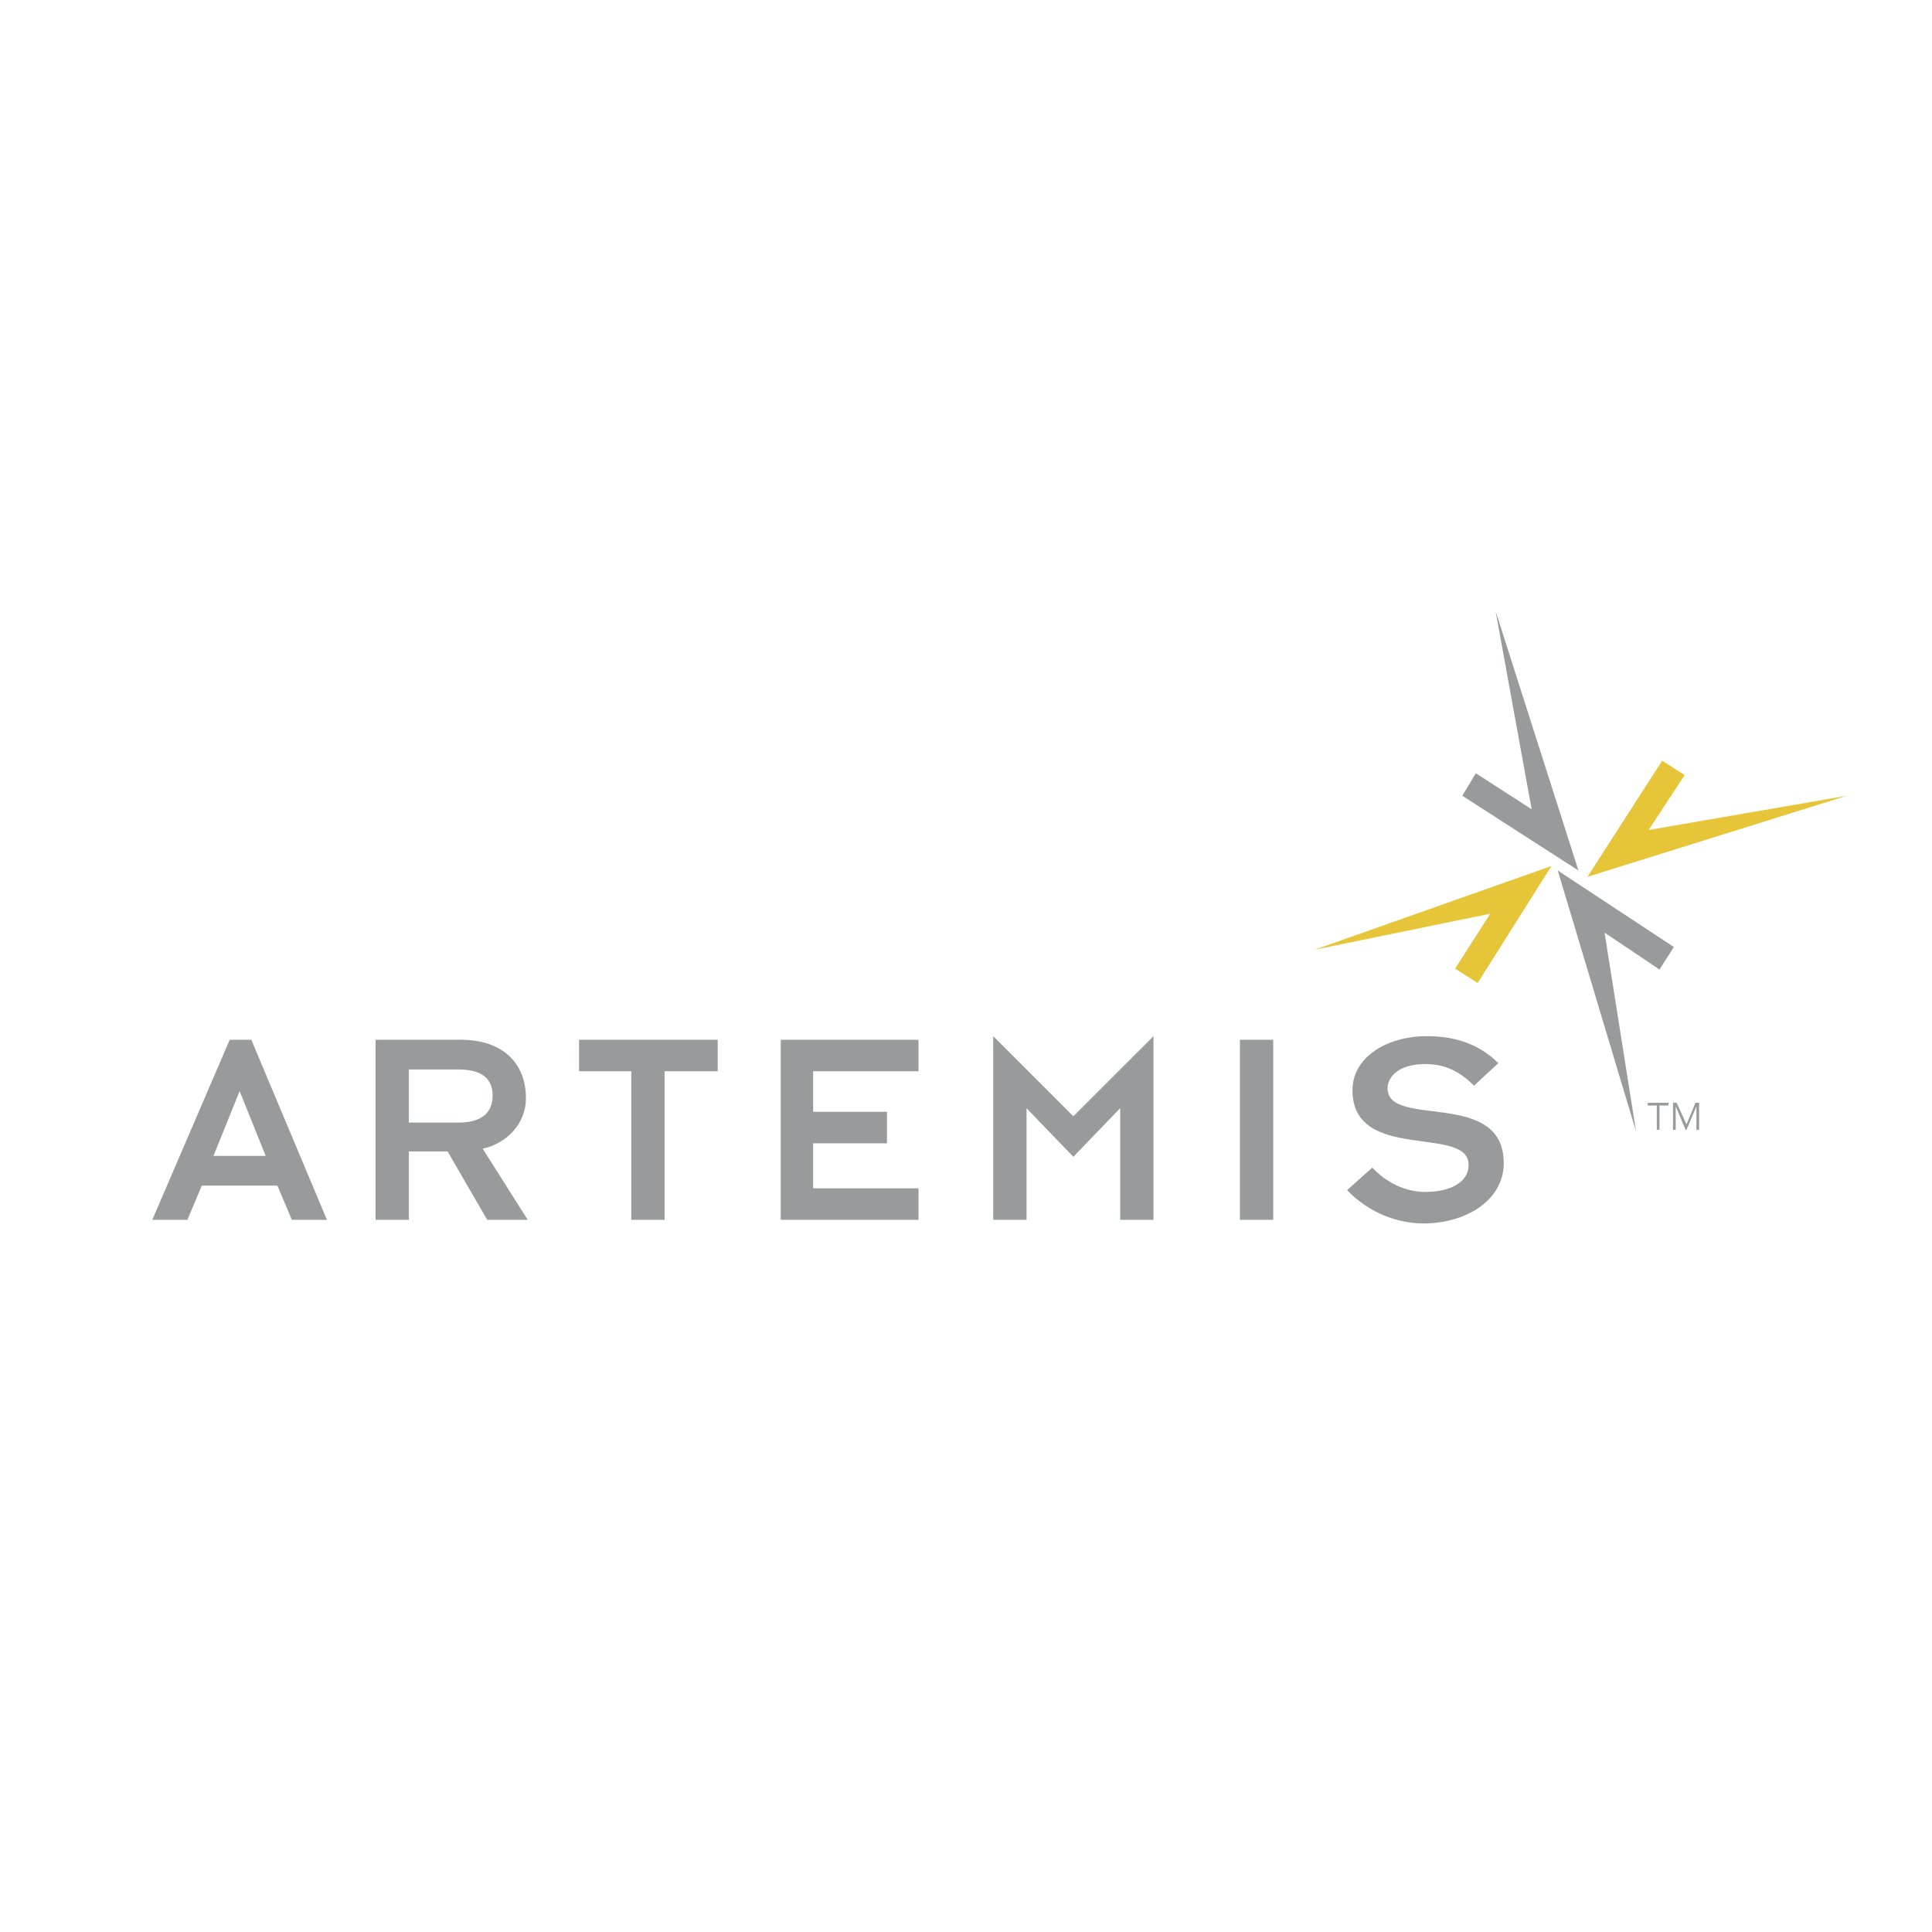 <svg xmlns="http://www.w3.org/2000/svg" width="2500" height="2500" viewBox="0 0 192.756 192.756"><g fill-rule="evenodd" clip-rule="evenodd"><path fill="#fff" d="M0 0h192.756v192.756H0V0z"/><path d="M37.47 121.703h3.324v-6.826h3.863l3.953 6.826h4.042l-4.491-7.096c2.425-.539 4.312-2.516 4.312-5.031 0-3.594-2.425-5.838-6.468-5.838H37.47v17.965zm3.324-15.002h4.941c2.425 0 3.414.988 3.414 2.605s-.988 2.695-3.414 2.695h-4.941v-5.3zM155.418 86.85l7.814 26.05-3.144-19.852 5.48 3.682 1.436-2.245-11.586-7.635zM157.482 86.85l-8.263-25.871 3.593 19.762-5.57-3.593-1.347 2.246 11.587 7.456zM21.301 115.326l2.605-6.469 2.605 6.469h-5.21zm-6.108 6.377h3.503l1.437-3.412h7.546l1.437 3.412h3.503l-7.545-17.965h-2.156l-7.725 17.965zM62.982 106.881h-5.21v-3.143h13.834v3.143h-5.3v14.822h-3.324v-14.822zM77.894 103.738h13.744v3.143h-10.51v4.043h7.366v3.144h-7.366v4.491h10.51v3.144H77.894v-17.965zM99.094 103.379l7.994 7.994 7.996-7.994v18.324h-3.324v-11.139l-4.672 4.852-4.67-4.852v11.139h-3.324v-18.324zM123.707 103.738h3.324v17.965h-3.324v-17.965zM136.912 116.494c1.348 1.438 3.234 2.424 5.301 2.424 2.514 0 4.311-.986 4.311-2.693 0-4.043-11.588-.18-11.588-7.457 0-3.232 3.324-5.389 7.455-5.389 2.965 0 5.301.898 7.098 2.693l-2.426 2.246c-1.617-1.617-3.145-2.156-4.85-2.156-2.785 0-3.773 1.348-3.773 2.426 0 4.043 11.588 0 11.588 7.457 0 3.771-3.863 6.018-7.994 6.018-2.516 0-5.391-.988-7.637-3.322l2.515-2.247z" fill="#989a9c"/><path fill="#e7c538" d="M158.381 87.479l25.871-8.085-19.762 3.413 3.592-5.479-2.246-1.437-7.455 11.588zM154.789 86.401l-23.627 8.353 17.518-3.592-3.504 5.479 2.246 1.437 7.367-11.677z"/><path fill="#989a9c" d="M165.568 112.721h-.269v-2.426h-.899v-.27h2.067v.27h-.899v2.426zM168.262 112.182l.898-2.157h.36v2.696h-.27v-2.336l-.988 2.336h-.09l-.988-2.336v2.336h-.268v-2.696h.359l.987 2.157z"/></g></svg>